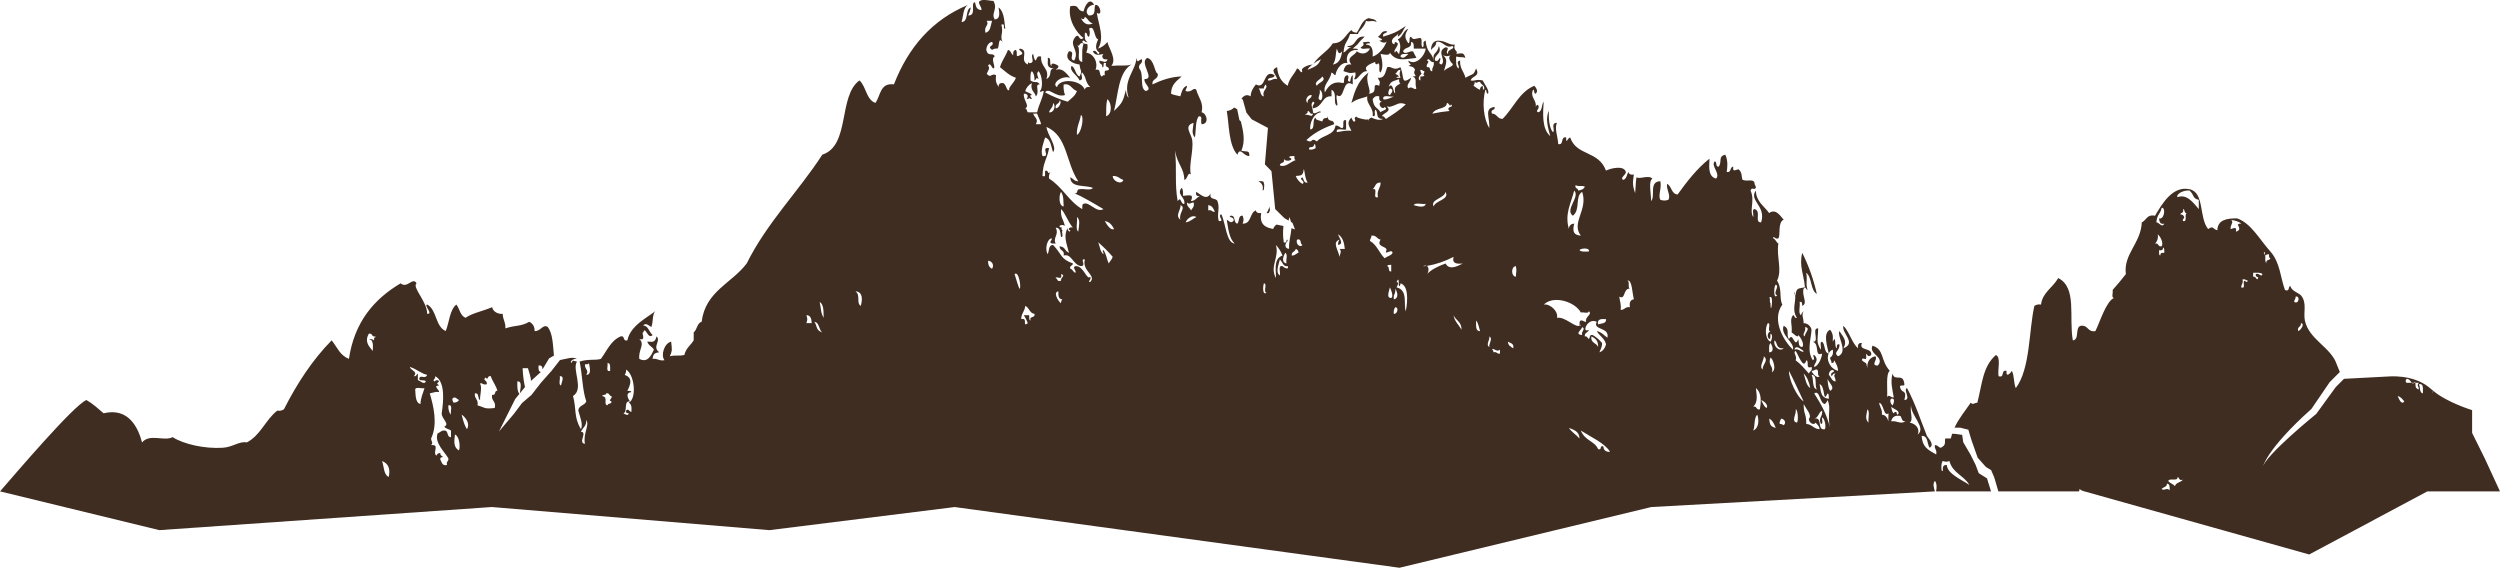 <?xml version="1.0" encoding="UTF-8"?><svg id="Ebene_1" xmlns="http://www.w3.org/2000/svg" width="1458.587" height="331.267" viewBox="0 0 1458.587 331.267"><defs><style>.cls-1{fill:#402d22;}</style></defs><path id="Pfad_402" class="cls-1" d="M723.995,70.903l-.883-.865-1.308-6.356-1.785-.942c-1.127,1.175-2.649,1.891-4.273,2.01,1.383,7.426,.93,19.817,6.191,25.531,1.639-4.9,3.468,.877,6.962,.774,.06-3.549-.98-2.311-4.642-3.1,2.466-5.787,1.047-11.539-.263-17.057m322.886,99.066c.1,.787-.025,1.807,.507,2.163-.074-.74-.244-1.467-.507-2.163M766.036,37.664c.1-.175,.233-.328,.343-.5-.235,.175-.471,.351-.694,.531,.115-.008,.241-.03,.351-.033m300.959,168.661c0-.03-.017-.073-.022-.1-.013,.025-.035,.045-.048,.073,.027,.005,.042,.025,.07,.03m82.008,76.6c-4.672-3.145-12.932-6.561-13.151-11.606-2.04-.233-2.541,1.073-2.323,3.1-1.163,2.273-1.163-5.133,0-5.416,2.384,.541,1.489,.541,3.87,0,1.644,6.867,8.529,8.494,11.6,13.927m-30.172-29.4c1.551-3.321-1.173-6.383-4.642-6.962,2.369-1.614,.023-5.657,.775-10.06-.065,6.193,9.1,13.105,3.867,17.022m-6.962-7.737c-3.443,1.93-4.519-.426-8.511,0,.6-2.241,1.912-3.762,5.416-3.1,.912,1.15,.669,3.456,3.1,3.1m-4.641-3.867c-.755-.023-.6-.947-.775-1.549-.9-.125-1.376,.171-1.549,.774-1.151-.657-1.118-2.491-1.546-3.87,1.353,1.431,5.784,2.341,3.87,4.644m-3.1-5.418c-1.1-.945-1.76-2.952-.774-3.867,2.787-.742,1.371,3.338,.774,3.867m-2.321,4.644c-.414,10.043,1.161,1.1-3.869,.774,.408-3.248-1.351-4.323-1.547-6.965,2.752,.627,2.486,8.308,5.416,6.19m-11.606,5.416c-2.649-2.185-.76-5.807-.775-7.737,1.765,1.073,.291,5.383,.775,7.737m-19.343-23.984c-2.264-.316-2.509-2.647-3.867-3.87,.053-2.083,1.769-3.717,3.1-2.321-.334,1.216-2.434,.662-1.549,3.1,.787-.5,.8-1.779,2.321-1.546-1.684,1.616,.388,2.208,0,4.642m-3.093,5.416c-1.16-1.679-1.321-4.356-1.549-6.965,.782,2.236,4.857,5.281,1.549,6.965m-1.549,1.538c1.05,.241,.642,1.937,.775,3.1-5.306-.5-4.5-5.253-5.416-8.511,3.541,1.038,1.829,11.656,4.642,5.416m-4.642-10.057c-1.208,1.654-4.168-1.454-4.642-3.1,1.386,.1,1.632-.947,3.1-.772,1.336,.469-.06,3.669,1.546,3.867m-6.19-1.546c-2.451-2.707-4.78-5.536-7.737-7.737,1.067-2.446-1.915-4.672,0-5.416,1.373,1.651,4.551,11.486,6.19,5.416,1.969,.351-.787,5.426,3.095,3.867,.664,2.468-1.218,2.393-1.548,3.87m-2.321-21.664c-2.293-1.125,1.02-3.018,0-5.416,3.832,.4-.436,3.534,0,5.416m-.772,8.511c-.782,1.712-2.664-1.907-5.416-.774,.962-3.261,3.95-.03,5.416,.774m0,29.4c-3.82-2.393-8.837-13.045-8.511-17.794,2.875,5.566,6.551,13.819,8.511,17.794m-11.606,13.927c-.661-.517-1.481-.791-2.321-.774-.328-1.617,.531-2.048,.774-3.093,1.95,.185,3.205,2.281,1.546,3.867m0-44.874c-2.478,2.178-6.19-.995-5.416-4.641,2.023,1.185,.451,4.932,5.416,4.641m-3.867-30.947c-2.227,3-1.984-5.579-.774-6.188,2.506,.842-2.083,4.995,.774,6.188m-3.1,44.874c1.3-3.606-2.536-3.782-.774-8.511,1.25,.308,3.892,7.11,.774,8.511m-1.548-11.606c.007-2.055-.291-4.416,.775-5.413,1.163,1.589,2.441,5.321-.775,5.413m.775-28.623c-.988-1.937,.393-2.424-.775-3.1,3.2-3.764,.792,12.092,.775,3.1m0,16.245c-1.445,.763-1.999,2.552-1.236,3.998,.124,.235,.279,.452,.461,.646,1.05-.241,.644-1.937,.775-3.1,1.722,.323,.606,4.105,0,4.641-3.383-1.6-3.173-8.343-1.546-10.832,2.188-.128-.644,4.769,1.546,4.641m-4.642,22.438c-2.1-1.9,.845-5.3,.775-7.737,2.977,2.619-.637,4.2-.775,7.737m-.774,17.794c1.88,.712,4.414,3.1,3.1,4.641-1.637-.945-2.173-2.987-3.1-4.641m4.642,10.832c2.12,.972,2.9,3.293,3.87,5.414-3.689-.847-3.421-2.652-3.87-5.414m15.474-5.416c1.238-.281,1.721,6.727,.775,7.737-3.78-.616-.053-5.22-.775-7.737m4.644-20.889c2.08,2.043,3.218,5.035,3.867,8.509-2.479-1.647-2.822-5.431-3.867-8.509m0,17.794c1.354,2.674,5.15,6.774,3.093,8.511-.376,2,2.736,4.386,3.87,2.321,.9,1.16,2.233,1.892,2.32,3.867-3.416-.193-4.371-2.85-7.736-3.1-.083-6.985-1.383-4.338-1.547-11.6m6.188,8.511c2.569-.529,2.431-3.759,4.642-4.644,.177,4.14-2.359,3.852-.772,7.737,1.677,.13,.351-2.744,.772-3.867,1.711,1.07,2.318,5.807,1.548,6.962-4.942,.814-.895-7.358-6.191-6.188m-1.546-25.533c3.76,.11,1.471,6.266,3.1,8.511-3.08-.789-1.676-6.062-3.1-8.511m10.832,30.947c-2.446-9.07-5.072-13.293-9.286-20.115,3.356-2.291,3.041,5.707,6.191,6.19,.706-.627,1.238-1.425,1.545-2.317,2.383,4.416-.371,9.155,1.549,16.245m-41.007-10.829c-2.381,.576-1.486-2.125-3.866-1.549,2.776-2.7,2.08-6.248,1.546-10.832,3.576,2.689,3,8.621,2.32,12.381m-3.866,12.378c1.122-2.744,.343-7.394,2.321-9.283,1.09,2.779,1.168,7.707-2.321,9.283m-69.63-76.6c-2.045,.278-2.785,1.86-2.321,4.644-2.832-.511-2.97,1.674-5.416,1.546,.457-3.293-.556-5.118-.774-7.737,3.764,2.143,2.068-4.9,6.191-4.642-1.527-.539,.191-4.318-1.549-4.641,2.87-1.04,2.865,7.433,3.87,10.829m-13.927,88.973c-2.521,.2-3.724-.92-3.87-3.1-2.5-.955-.589,2.5-3.093,1.549-1.987-4.744-7.761-4.89-10.057-10.832,6.266,4.037,13.9,7.3,17.02,12.378m-10.832-67.31c2.255,1.1,4.092,2.614,3.87,6.19-.862-2.491-4.543-2.163-3.87-6.19m9.286,.774c-1.98-1.376-3.381-3.326-6.19-3.87,1.532,2.852,4.614,4.155,5.416,7.737-.634,2.2-1.747,3.927-3.87,4.641,.6-1.719,1.627-3.015,1.548-5.413-1.52-1.853-3.353-3.425-5.416-4.644-2.08-.531-1.5,1.6-2.321,2.323-.787-.5-.8-1.779-2.32-1.549-.366-2.429,2.083-2.045,2.32-3.867-4.485,2.388-.816-7.383,4.642-4.644-2.666,4.977,7.687,2.965,6.19,9.285m-.774-10.832c.265,2.845-2.819,2.338-4.642,3.1-.709-3.288,1.855-3.306,4.642-3.1m-11.609,1.558c-1.386,.1-1.631-.945-3.093-.772-1.04,.236-.657,1.895-.774,3.05,.333-.148,.606-.405,.774-.729-.045,.471-.118,.915-.774,.772v-.043c-2.6,1.188-8.609-5.519-13.153-4.6,.958-3.739-4.11-8.438-7.736-7.737,6.025-5.747,18.46-1.456,21.663,4.644,1.359-.446,4.544,.932,4.641-.774,2.367,1.92-2.474,3.15-1.548,6.188m1.548-41c-2.055-.008-4.418,.293-5.415-.775,.185-1.118,6.366-1.8,5.415,.775m-2.32-37.909c-.536,1.526-2.065,2.063-3.87,2.321-.01-1.539-2.11-.985-1.546-3.1,2.774,1.018,2.834-.053,5.416,.774m-6.965,17.02c4.589-3.554,1.035-11.293,5.416-13.925,3.609,10.554-6.676,17.93-.772,25.531-4.509-.308-4.9-2.7-3.869-6.965-1.602-.11-2.99,1.1-3.1,2.702-.009,.132-.009,.265,0,.398-2.519-8.859,1.026-14.363,3.1-22.436,3.666,3.676-5.757,11.183-.774,14.7m5.416,69.63c-4.639-.564-.509-2.779,0-4.641,2.351,.955-.84,2.662,0,4.641m-7.737,54.157c3.053,1.075,6.068,2.185,6.191,6.19-1.925-2.2-4.544-3.709-6.191-6.19m-30.946-88.2c-2.9-.271-2.9-5.922,0-6.19,.639,3.153,.118,2.664,0,6.19m-1.546,41.776c-1.329-.995-3.043-1.6-3.095-3.867,1.448,.872,3.726,.915,3.095,3.867m-7.737,3.1c-1.865,.316-1.682-1.414-3.87-.775,.125-.9-.17-1.376-.772-1.546,1.017-1.474,2.539,1.782,4.642,0v2.321Zm-6.191-3.867c-2.288-1.356,.446-4.123,0-6.19,2.288,1.356-.446,4.123,0,6.19m-3.867-152.416c-1.02,.283-1.679,1.27-1.549,2.321-1.609-.451-2.5-1.624-3.867-2.321,.518-.661,.79-1.481,.772-2.321,1.536,1.288,.985-.07,3.095,0,.431,1.89,3,1.649,2.321,4.642-.9-.125-.652-1.409-.772-2.321m-3.87,136.942c1.356,1.481,1.639,4.033,2.32,6.188-2.88,.045-2.23-3.441-2.32-6.188m-7.737-33.27c-2.727,1.333-7.789,4.321-10.057,0-4.777,1.729-8.624,3.787-10.832,6.19,.965-1.033,1.4-3.987-.113-4.754-.731,.107-1.47,.145-2.208,.113,.686-.351,1.49-.392,2.208-.113,5.443-.932,10.703-2.721,15.586-5.3-.98,4.075,2.008,4.18,5.416,3.867m-10.832-112.183c-.235-2.083,3.226-6.5-.772-9.283,2.263,.7,2.376,.7,4.642,0-2.765,1.348,1.353,5.6,.772,4.642,1.807,1.86-4.04,2.626-4.642,4.641m.775,70.407c2.5,4.579-5.9,4.912-6.965,8.509-2.105-4.19,6.2-4.619,6.965-8.509m.775-51.839c1.113-.411,1.887,3.015,2.321,.774,2.5,2.053-3.459,.867-.775,3.87-3.381,.307-6.74,.824-10.057,1.546,2.085-3.887,8.173-2.261,8.511-6.19m-8.511-18.569c-2.035,.231-.609-3-3.1-2.318-1.007-1.922,2.271-3.213,0-3.87,1.161-2.556,1.893,1.607,3.867,.774,.622,2.682-1.15,2.972-.772,5.413m-3.869,77.369c-.476,2.772-5.206,1.286-6.963,.774,.822-1.757,4.864-.3,6.963-.774m-.772-75.049c-.125,.9-1.411,.652-2.32,.772v2.328c-2.173-.774-.08-3.579,.772-3.87-.518-.661-.791-1.481-.772-2.321,1.248-.218,1.33,.732,2.32,.772,.161,1.326-1.32,2,0,2.323m17.02,140.035c1.326,3.058,4.867,3.9,4.642,8.511-1.461-2.922-4.03-4.739-4.642-8.511m-26.305-152.416c-1.241,1.025-2.89,3.311-4.642,1.549,.085-1.977,2.592-1.536,4.642-1.549m-1.546,150.095c-1.484-3.957,1.538-12.308-5.416-13.927,.225-.476,1.925-2.977,0-3.1,2.035-3.982,.855,1.752,1.547,2.321,.582,.479,.792-1.541,.774-1.546,4.609,1.253,4.356,9.707,3.1,16.248m0-120.694c-3.892,3.7-8.338,6.356-11.606,8.511-.787-.5-.8-1.779-2.321-1.549,.511-1.852,5.892-2.815,3.1-5.413,.145-.88,.777-.431,.775,0,4.867-.762,5.671-3.446,10.057-1.549m-3.1-12.378c-1.376,1.461-4.185,1.489-3.1,5.416-.91,2.1-1.083-7.065-3.867-3.1,1.185-3.652,2.614-3.313,6.188-4.642-.065,1.1-.128,2.19,.774,2.321m0-3.1h-2.321c.02-.752,.948-.6,1.547-.774-.627-.707-1.427-1.24-2.321-1.546,1.218-.589,1.158-2.456,3.1-2.321-.694,2.266-.694,2.376,0,4.642m-6.19,6.19c2.717,.609,.9,2.7,0,3.867-1.809-.2-.446-3.4,0-3.867m2.321,4.642c-1.346,.767-5.682,2.5-6.188,1.546-.474-3.05,4.248-.91,6.188-1.546m-5.416,6.19c2.757,1.586-1.892,2.143-2.321,3.093-2.083-3.123-4.07-2.459-4.642-7.737,.932-.872,1.4-2.208,3.87-1.546-.216,1.764,.185,2.907,1.546,3.1-3.193,.586,.055,5.381,1.547,3.1m.774,84.329c-.374,1.942,3.546-1.865,3.87,.775-.754,1.576-2.3,1.579-4.644,3.1-3.133-3.058-4.521-7.857-8.508-10.057-.1-1.389,.947-1.634,.775-3.1,2.995-.419,3.185,1.972,5.413,2.321-3.145,4.9,5.24,3.514,3.1,6.962m-3.1-40.23c.015,3.366-2.391,4.313-1.546,8.509-3.689,1.11,.594-5.752-3.1-4.641,1.592-1.246,1.494-4.18,4.642-3.867m3.87,48.741c.125-.907,1.411-.654,2.321-.774v3.87c-2.135,.331-.727-2.885-2.321-3.1m1.546,12.378c.674,1.193,2.311,5.346,.775,6.19-3.288,.148-.88-4.85-.775-6.19m3.1,.774c1.293,1.717,2.286,5.669-.774,6.188-.547-2.867,1.323-3.321,.774-6.188m-.774,14.7c-.278-1.341,.001-2.737,.774-3.867,2.183-.053,1.431,3.972-.774,3.867m-28.624-37.909h-3.095c1.514,1.446,.238,2.832,0,4.641-.725-4.233-4.474-8.408,0-10.057-.643,.897-.92,2.006-.775,3.1,3.852-.539,.087-4.667,0-6.19,3.045,2.07,3.506,5.531,3.87,8.511m-17.022-58.8c-1.13,.773-2.526,1.052-3.867,.774-.138-2.652,2.611,.068,3.093-3.1,.907,.125,.654,1.411,.774,2.321m-4.641,20.117c-2.426,.361-2.181-1.947-3.1-3.1-2.6,1.248,2.434,2.449,0,3.867-1.769-1.074-3.13-2.708-3.867-4.642,2.92-.318,4.284,.168,4.642-3.867,.582-.15,.522,5.221,2.321,7.737m-1.549-39.458c.5-.787,1.779-.8,1.549-2.321,1.536,.01,.982,2.11,3.1,1.546-.657,2.762-1.907,.093-4.644,.774m3.869-11.606c.04,2.363-2.787,1.857-2.321,4.642-2.07-1.376-.005-5.1,2.321-4.642m-9.283,37.912c-3.22,1.028-5.907,4.539-9.285,3.093,.065-2,3.313-.812,2.321-3.867,1.1,2.413,6.958,.561,3.1-.774,.24-1.05,1.937-.642,3.1-.772-.068,1.1-.13,2.19,.774,2.321m0,51.836c1.02,.283,1.677,1.271,1.546,2.321-1.474,.331-1.944,1.667-3.869,1.546-.363-2.429,2.082-2.043,2.323-3.867m.772-5.416c2.877-.814,1.518,2.609,3.095,3.1-.924,1.857-4.2-.373-3.095-3.1m14.7-95.164c2.8,2.6-2.584,3.564-3.1,5.416-2.331-2.13,2.366-3.777,3.1-5.416m-1.549,7.737c1.772,.647,2.118,4.754,.775,6.19-3.108-.815,.1-3.143-.775-6.19m7.737-14.7c2.1-3.218,1.4-6.2,2.321-9.283,.732,1.96,1.085,3.965,3.1,1.546-.577,3.809-1.664,7.1-5.416,7.737m-40.229,18.569c-2.281-.3-1.775-3.383-3.1-4.642h3.1c-.219-1.251,.729-1.333,.772-2.321,2.466,2.017-2.271,3.351-.772,6.962m10.829,99.031c-2.94-.622-.983,3.659-1.546,5.416-2.749-1.592-.616-6.541,0-9.286,1.95,2.015,1.9,4.306,4.641,3.87,.815,2.714-2.609,.642-3.095,0m2.323-1.549c-3.271-.727-1.774-4.178-.775-6.188,1.744,.576,.3,4.338,.775,6.188m-2.323-4.642c-5.637,1.977-3.536,9.393-3.867,13.152-3.759-7.02,2.163-12.012,0-19.34,1.688,1.785,3.003,3.889,3.867,6.188m-9.283,21.664c-2.278,1.865-2.338-3.311-1.546-5.416,2.215,.105-.669,5.311,1.546,5.416m-30.172-47.195c-1.865,.316-1.682-1.413-3.87-.774v-3.093c2.313,.266,3.08,2.075,3.87,3.867m-10.832,3.1c-2.1,1-3.5,2.687-6.188,3.1,.709-2.276,4.058-4.661,6.188-3.1m-3.1-3.87c-.6-1.719-2.566-2.073-2.321-4.641,1.474,1.451,1.945,.085,3.87,0,.611,2.677-.86,3.266-1.549,4.641m-6.188,5.416c-3.428-2.489,.682-6.2,0-8.509,3.581,1.5-1.2,4.621,0,8.509m-33.267-23.21c-1.14,3.218-6.353,.534-6.191-2.321,3.015-.178,4.01,1.662,6.191,2.321m-5.416,28.626c-1.9,1.14-4.3-2.564-5.416-4.641,2.915,.436,4.218,2.486,5.416,4.641m-4.644-65.763c.248-4.4-.346-5.872,.775-10.057,2.416,2.346,3.055,8.649-.775,10.057m1.549-27.077c-1.667,1-2.737-.832-2.32,3.1-.9-.128-1.378,.17-1.549,.772-2.186-.391-.218-4.937-3.867-3.867,1.679-4.378-.992-9.386-5.416-10.057,1.2-3.15,.616-3.053,.775-4.644-.7-.87-1.732,.05-3.1-1.546,.509-2.318,1.654,.739,3.1,0-1.667-.657-1.794-2.847-1.549-5.416,1.784-.236,.86,2.236,2.321,2.321,.712-.842,.712-3.8,0-4.642,3.564-2.754,2.784,5.441,5.416,6.19-1.369,2.96-2.185,5.892,.775,7.737-1.333,2.729-1.266-2.233-3.87-.774,1.216,2.639,3.293,2.113,6.19,1.546-1.519,1.449-.446,3.729,2.321,3.1-.446,2.551-2.923,1.11-4.642,.774-.577,2.381,2.123,1.486,1.547,3.87,1.855,.306-.429-3.526,2.32-2.323-1.118,2.927,2.128,1.486,1.549,3.87m-9.285-27.08c-3.509,1.486-5.586-.328-6.962-3.1,1.115,.867,1.89,.835,2.321-.772,1.815,1.023,2.338,3.333,4.641,3.867m-5.416,11.606c-.992,3.684-.794,3.885-.772,10.832-4.148-.589-.188-7.048-3.1-10.06,2,2.065,.815-1.779,3.867-.772m5.416,84.329c-1.073,1.764-5.383,.288-7.737,.774-2.032-.228-.607,3-3.093,2.321,4.754,1.987,11.378,5.927,17.02,9.285-4.143,2.414-8.24-4.569-11.607-3.1-1.05,.238-.641,1.937-.772,3.1-7.874-4.506-11.676-13.085-19.343-17.794-.278-1.342,.002-2.739,.775-3.87-1.785,1.536-.86-.2-2.321-.774-2.052-.246,.722,4.336-2.321,3.1,.278-8.068,2.567-9.338,3.867-16.248-5.3-.87,1.22,5.3-3.867,4.644-1.313-3.206,.762-8.253,1.547-10.832,3.428,.955,3.411,5.356,4.641,8.511,2.637-3.063-3.283-9.819-3.867-14.7,12.406,5.381,11.175,20.641,18.569,31.721-2.356,.035-3.01-1.634-4.644-2.321,.053,6.4,8.624,4.271,13.153,6.188m-9.297-30.955c-.27-4.912,1.747-7.536,2.321-11.6,2.1,.82,.356,10.476-2.321,11.6m-10.057-20.114c1.456,.767-.383,4.714-2.321,4.641-.627-2.947,2.269-2.373,2.321-4.641m-3.869,1.546c2.008,1.561,.341,5.962-2.32,5.416,.444-2.135,2.444-2.714,2.32-5.416m13.927-6.962c-1.02,2.85-3.378,4.358-5.415,6.19-4.566-1.329-8.975-3.145-13.153-5.416,2.24-3.331,6.067,3.223,11.606,1.546-.705-1.982-.969-4.094-.774-6.188,4.05-.779,4.208,2.433,7.736,3.867m-21.663,0c.339,1.148,.99-.306,2.324,0-.767,4.649-2.94,7.895-3.87,12.378h-5.416c-.666-.624-.461-2.118-1.546-2.321,2.968-1.421-1.333-4.8-.774-8.509,2.408-.363,2.764,1.945,1.546,3.093,1.323,.163,2.005-1.318,2.321,0,2.418,.238-1.965-2.233,.775-2.321-.7-1.358-2.71-1.414-3.867-2.321,.62-2,2.012-3.671,3.867-4.642-1.073,4.423,1.774,4.93,2.32,7.737,2.644-2.614-1.055-7.331,2.321-6.962-1.484-2.486-2.965-.481-5.416-2.321,.01-2.058-.291-4.421,.775-5.418,1.2,1.125,1.624,3.02,1.546,5.418,1.464-.581,.539-2.311,2.323-.774-.241-1.809-1.516-3.2,0-4.644,2.188,2.04,2.9,9.907,.772,11.606m-8.509,125.336c2.429,.922,2.436,4.268,5.413,4.641,.582,2.644-3.143,.982-2.32,3.87-1.048-.241-.642-1.937-.772-3.1h-3.095c.898,1.482,1.673,3.034,2.32,4.641-3.526,2.777,.3-3.5-3.867-2.321-.028-3.378,2.135-4.569,2.321-7.737m-3.1-10.058c-.509,.667-2.015-5.328-3.1-8.511,2.456-1.935,3.8,7.2,3.1,8.511m9.283-95.935c1.82-3.063-.759-3.729-1.546-6.19h2.32c.677,2.158,1.852,3.822,2.321,6.19h-3.095Zm14.7,39.458c1.807,2.323,1.343,6.7,1.549,8.509-2.95-.246-2.825-6.476-1.549-8.509m9.285,14.7c2.236,1.484,1.12,5.516,.775,8.511-1.772-1.326-.283-5.907-.775-8.511m-14.7,12.378c.218,1.251-.732,1.333-.774,2.321,.238,1.05,1.937,.642,3.095,.774-1.837-3.694,2.171-4.962,0-9.283,2.9-.06,2.639,3.033,3.093,5.413,2.155,.348-.607-4.216,1.549-3.867-2.018,.634-.66-2.955-1.549-1.546-2.717-1.306,1.8-2.281,2.323-.775-1.077-4.772-2.556-4.616-2.323-10.057,2.15,1.606,4.12,7.611,6.965,10.832-1.589-.887-3.689,1.213-1.549,1.546-.01,1.817-2.11-.283-1.546-1.546-2.522,5.082-.674,8.789,.774,14.7-3.15-1.642-1.6-3.168-5.416-3.87-.3,2.875,3.136,2.023,2.321,5.416,4.674-1.3,5.308,5.3,10.057,6.19,3.576-.068-.937-4.614,2.321-3.87-1.857,6.749,7.015,9.308,3.1,13.153-2-.185,1.063-1.331,0-3.093-1.935,2.408-3.772-6.476-8.511-6.19-2.268,.654,.464,2.491,0,3.867-1.576-.228-1.516-2.093-3.1-2.321-.562-2.11,1.539-1.556,1.549-3.1-7.431-2.644-6.336-5.331-11.607-10.829-2.727,.108-2.2,3.469-3.093,5.413-1.739-2.544-.591-8.814,2.321-9.283m2.32,23.21c-.117-1.5,4.314,1.9,3.093-2.321,3.1,1-.211,1.6,0,3.87-2.431,.885-1.877-1.216-3.093-1.549m1.547,7.737c.015,2.306-.073,4.714,2.321,4.641-.517,.662-.791,1.483-.774,2.323-1.359-.84-4.935-6.383-1.547-6.965m23.21-28.626c3.056,2.609,5.902,5.455,8.511,8.511-.453,1.609-1.626,2.5-2.321,3.867-1.178-2.431-1.466-5.754-3.095-7.737-1.148,.339,.306,.993,0,2.321-1.98-1.373-2.032-4.671-3.1-6.962m-61.893,15.473c-1.619-.7-2.359-2.283-2.321-4.642,1.609,.013,2.902,1.327,2.89,2.936-.005,.614-.204,1.211-.569,1.706m-3.867-137.714c-.932-4.178,2.393-4.1,.772-6.962h3.1c-.875,2.737-.775,6.446-3.867,6.962m-72.725,159.39c-2.824-1.82,.09-6.158-3.093-8.511,4.762,.326,3.922,5.571,3.093,8.511m-21.661,6.962c-1.827-3.308-1.326-4.689-2.321-9.283,2.437,1.431,2.268,5.466,2.321,9.283m-.774,8.511c-3.93-1.223-2.927-3.922-4.642-6.19,3.168,.444,2.481,4.739,4.642,6.19m-6.19-5.416h-3.093c.694-2.266,.694-2.376,0-4.641,2.549,.028,2.957,2.2,3.093,4.641m-106.765,46.424c1.664,.657,1.795,2.85,1.549,5.416-1.579-.431-1.517-2.328-3.1-.774-.283,1.318,.6,1.461,1.546,1.549-.115,1.925-2.619,.226-3.093,0,2.747-.865-.163-7.383,3.867-6.965-1.464-1.9-2.694-5.062,.775-5.416-.126-.9-1.411-.652-2.321-.772,2.188-4.3,2.97-7.6-1.549-9.285,.641-.895,.919-2.001,.775-3.093,5.048,2.927,6.361,17.05,1.546,19.341m-10.057-.775c.238,1.784-2.236,.86-2.321,2.321-2.707-.529,.77-4.885-3.1-5.413,.176-1.115,2.311-.271,2.321-1.549,2.113-.564,1.559,1.539,3.1,1.549,.742,1.441-2.316,2.584,0,3.093m-.772-17.794c-2.8,.734-1.08-3.048-1.549-4.642,1.978,.088,1.537,2.591,1.549,4.642m-13.927,2.321c1.8-3.035-.947-2.875-.775-6.188,1.1,.065,2.193,.128,2.321-.775,.185,1.7,2,6.942-1.546,6.962m0,26.305c2.143,3.035-1.982,7.724-.775,13.927-4.3-.494,1.7-7.012-2.321-6.962,.88-2.474,3.371-3.336,3.1-6.965m-14.7-20.115c-1.732-.333-.313-3.814-.774-5.416,3.291-.233,.787,4.125,.774,5.416m-37.143,3.091c-2.035-.231-.609,3-3.1,2.321-.694,3.789,2.554,3.634,1.546,7.737-6.489,.737-5.551-.3-10.057-1.549,.714-3.549-1.935-3.737-1.546-6.962,2.865-.544,1.333,3.308,3.1,3.87-.484-1.1,1.343-7.649,0-9.286,.113-1.727,1.95,1.005,3.867,0,.383-2.429-2.667-2.043-.772-3.867,2.033,2.01,.609-1.251,3.093-.774,1.025,3.1,2.965,5.288,3.87,8.511m-17.791,22.435c-1.521-2.486-1.985-4.3-3.095-8.509,2.2,1.434,5.205,5.228,3.095,8.509m-4.641,12.378c-3.271-1.692-2.845-5.486-2.323-9.283,2.624,1.018,3.17,7.266,2.323,9.283m0-29.4c-.511,1.038-1.654,1.441-3.1,1.546-.518-.661-.792-1.481-.774-2.321,1.609-1.679,2.5,.1,3.87,.774m-4.644,8.511c-1.2-1.125-1.624-3.02-1.546-5.418,2.94-.619,.982,3.659,1.546,5.418m-3.867,6.962c.7,1.358,2.709,1.413,3.867,2.321v3.867c-2.684,.105-1.238-3.917-3.867-3.867-1.925-.12-2.4,1.215-3.87,1.546-2.308,5.469,4.446,11.328,6.19,14.7,.316,1.862-1.414,1.679-.775,3.867-2.952,.634-2.995-1.647-3.867-3.1-.286-1.316,.6-1.458,1.546-1.546-.5-.787-1.779-.8-1.546-2.321-1.052-.142-2.047,.52-2.321,1.546-2.494-2.02,2.228-6.724-3.1-6.188,1.448-1.474,.085-1.945,0-3.87,4.012-8.338,1.4-19.02-.774-26.305,2.8-.667,3.694-1.073,5.416-.774,.266-1.459-3.875-3.554,0-3.867-1.534-1.591-1.534-.729,0-2.321-.176-.985-2.308-1.015-2.321,0-2.318-.509,.739-1.654,0-3.1,6.027,2.982,4.947,14.719,3.867,21.664-.235,3.1,4.983,6.251,1.549,7.737m-10.048-30.16c-1.128,2.92-4.143-.529-4.644,2.321,.2,1.609,3.4,.213,3.87,1.549-1.033,2.2-3.441-.6-4.642-.774v-3.867c-.787,.5-.8,1.777-2.321,1.546,2.556-2.784-1.935-3.213-2.321-5.416,4.431,1.541,6.521,3.91,10.058,4.641m-6.965,8.511c.333-1.729,3.814-.313,5.416-.774-.8,3.065-2.258,5.479-2.321,9.286-3.448-.6-2.769-7.065-3.095-8.511m-15.474,51.064c-3.005-1.378-2.676-6.093-3.867-9.286,3.8,1.476,4.977,4.749,3.867,9.286m-7.737-82.011c.143,.659-.3,.729-.772,.774v1.547c-.897-.643-2.006-.919-3.1-.772,2.739,.353,2.526,3.662,2.321,6.962-2.494-3.023-4.842-5.576-2.321-10.057,2.381-.577,1.486,2.123,3.867,1.546m921.488,56.849h-1.594c-.283,.88-.554,1.774-.767,2.724h-3.1c-.732,.546,.5,3.631-1.549,4.641-2.009,2.083-2.33-.945-4.641-.772-.378,2.441,1.394,2.732,.774,5.416-5.19-2.827-8.015-4.424-8.511-10.832,3.942-.073,3.1,4.631,4.641,6.962,3.366-1.774-1.118-5.907-1.546-6.962-3.316-8.18-6.864-19.165-11.606-27.854-2.5,.742,2.727,6.842-1.546,6.965,1.707-6.253-1.491-3.824-2.321-6.965-1.2-2.749,2.627-.466,2.321-2.321-.682-7-5.772-1.14-6.963-6.188-1.246,5.546,.007,9.185,.772,13.924-1.376,.464-3.213-2.266-3.867,0,.344-4.727-.883-13.7,1.546-15.473-5.654-6.441-3.015-12.386-10.057-14.7-2.544,4.972,7.538,6.534,3.1,11.6-4.687,.1,.491-3.937-1.547-5.414-3.108,.759-4.745,2.992-4.645,6.962-.711-4.438-.491-2.093-3.094-4.642,.233-2.972,3.406,2.263,2.323-3.869,1.033,.975,1.519,2.326,3.1,.774,.611-4.591-7.542-2.058-5.418-6.962-2.038-.236-2.539,1.07-2.321,3.093-3.734-3.486-4.922-9.519-8.509-13.153-1.18,4.444,7.945,10.032,0,13.153,2.531-4.471-.183-6.6-2.321-10.057-1.516,3.155,5.446,12.188-.774,14.7-3.183-2.446,1.241-3.04,.774-6.965-1.651-.361-1.476,1.105-1.549,2.321-1.641-.627-.018-8.471-2.321-3.867-.1-1.589,.724-4.21-1.547-6.962-4.428,1.955-1.529,10.042-.8,13.822,.456-1.021,1.299-1.819,2.343-2.218,.441,2.5-.236,3.892-1.547,4.642-.1,1.388,.945,1.632,.772,3.1,1.316,.286,1.461-.6,1.549-1.546,1.049,1.784,2.223,3.449,2.32,6.188-5.042-1.409-6.992-6.8-5.486-10.087-2.87-.707-1.875-5.281-3.8-6.932-1.707,.1-.329,3.281-.772,4.642-2.922-4.729-1.639-5.649-1.549-12.378-4.113-.5,1.018,8.238-3.095,7.737,4.216,1.652,.609,8.84,5.416,6.962-.466,3.779-2.85,7.594-4.642,7.737-.544-1.677,3.442-3.624,0-6.962-1.624,.216,1.123,2.065-.774,3.1-3.712-5.343-.98-12.752-.772-17.794-.45-2.218-2.379-3.826-4.641-3.87,.1-3.246-1.408-4.321,0-6.962-.709,.626-1.242,1.426-1.549,2.321-1.764-1.073-.288-5.386-.772-7.737,1.649-.363,1.471,1.105,1.547,2.321,3.5-1.551-.444-5.98,.774-10.058,1.782-1.536,.857,.193,2.321,.772-1.2-3.85,.012-5.549-.774-10.057,3.481,2.707,2.3,10.08,6.19,12.381-1.846-8.312-4.704-16.367-8.511-23.984-2,7.631,1.025,12.819,1.546,20.115-3.2,.772-5.168-.09-5.416,4.642-.123-.018-.18-.1-.265-.158,.489,4.388-2.118,8.589,1.04,13.31-1.715,.426-1.1-1.476-2.321-1.546-2.118,2.932-.349,5.19-.775,10.057,1.078,.6,3.78,3.762,3.87,1.546,1.346,1.271,3.812,5.421,2.321,6.965-2.346,.025-1.928-2.717-2.321-4.642-2.155,6.042-3.087-4.634-5.416,0-1.975-2.524,.963-5.739-3.1-7.739-2.24,5.368,6.471,9.639,5.416,13.927-4.634-4.19-12.989-16.929-6.19-26.305-1.947-3.441,.015-9.323-3.093-13.925,3.165-6.338-.506-14.165,.772-21.664-1.323-.739-1.559-2.569-3.095-3.1,.185-1.995,1.333,1.063,3.095,0,1.346-1.539-.509-9.391,3.1-10.832-1.776-1.855-4.5-6.817-8.511-3.867-2.835-4.128-7.5-6.423-7.737-13.152-4.313,5.952,6.165,8.874,3.095,18.568-4.238,.231,.371-6.659-3.867-7.737-1.709,.1-.331,3.281-.774,4.642-2.439-4.013,1.2-9.466-1.547-15.473,.91-2.394,1.94,.12,3.093-1.549,.1-1.386-.947-1.632-.772-3.093-1.013-2.228-3.629-.491-6.965-1.549-.865-2.371-.046-4.07-2.321-6.188-1.8,.226-3.626,1.942-3.095-1.549-2.181,.14-.965,3.677-3.867,3.1,.452-2.446,.87-6.531-.775-10.058-4.393,.9-1.749,4.03-3.866,6.962-2.138,.331-.727-2.885-2.321-3.1-2.534,2.586,3.584,7.193,.772,10.06-5.451-1.288-3.667-9.14-3.867-11.606-7.323,5.829-13.073,13.233-18.569,20.889-3.832-.293-3.318-4.937-6.19-6.19-.408,3.606,2.4,6.9,.775,9.285-1.494,.571-3.147,.571-4.641,0-1.514-2.471,.867-6.549,0-10.832-6.907,.158-2.7,8.644-5.416,11.6,.087-4.451-1.765-11.468,.774-13.15-2.4-2.276-7.436,.584-9.286-.775-.416,1.93-.449,5.391-.775,9.283-1.692-4.722-1.4-6.519-.772-10.832-1.764,.218-2.91-.185-3.1-1.546-1.068,1.511-1.083,4.075-3.1,4.642-2.173-1.238,1.677-2.892,1.549-4.642-1.2-4.11-8.98-2.078-11.606-.774-4.456-11.912-17.148-8.383-20.889-19.34-1.619,.253-2.359,4.459-2.321,0-3.591-.757-1.05,4.624-4.641,3.867-.411-5.323-2.256-8.947-.775-12.378-3.977-.123-.762,4.644-2.321,5.416-2.01-1.962-2.692-8.037-2.321-12.378-2.408,4.165-.363,10.616,.772,14.7-5.158-4.351-4.218-13.877-3.867-20.115-1.348,1.747-.682,5.506-3.1,6.188-2.271-.657,1.007-1.947,0-3.867-.273-1.085-1.361-.068-1.546,.774,.734-4.13-3.531-5.579-1.549-10.06,1.116,.175,.271,2.311,1.549,2.323,1.7-1.629,.16-3.441-.775-4.644-8.939,3.7-12.182,13.092-18.568,19.343-3.155,.06-3.14-3.048-6.188-3.1-1.123-2.925,2.126-1.484,1.546-3.867-6.3,.759-2.742,5.97-3.095,12.378-3.3-5.429-4.271-14.691-2.321-22.438,1.113,.175,.271,2.311,1.547,2.323,1.12-1.674-2.085-5.621-3.093-7.737-4.293-.887-4.7,.662-6.965,0,.519-2.747,5.815-2.14,3.1-6.965-1.551,4.256-1.77,2.85-6.191,5.416-.792-3.591-3.4-5.363-3.093-10.058-2.81,.7-.471,2.283-.775,4.641-1.982-.855-1.519-4.153-1.546-6.962,2.92,.722,3.631,.043,5.413,.774-1.023-3.213-1.659-2.789-5.413-2.323,1.674-1.664-2.072-1.855-.774-5.416-3.667,.328-4.978-2.286-10.058-2.321-2.772,.326-3.724,2.469-3.87,5.416,1.135-1.444,3.106-2.053,3.1-4.642,3.489-1.075,5.692,4.223,9.283,2.321,2.562,1.87-3.323,1.772-2.32,4.642-2.424-.99,1.687-3.682-1.546-3.867-5.674,2.6,.649,7.22-2.321,10.057-2.6-.707-.384-1.439-.775-3.867-1.216,.331-.662,2.434-3.1,1.546-.469-3.852,4.333-3.413,2.321-8.511-1.226,5.4-3.707,3.1-3.1,8.511-.675-4.667-4.073-4.281-4.641-11.606-2.421,1-.4,1.6-1.547,3.87-1.837-.484,.12-4.762-1.546-5.416-2.63,.113-4.251,1.7-5.416-.774-1.609,.2-.213,3.4-1.549,3.87-2.569-3.371-2.14-5.348,0-8.511-3.12,1.005-3.231,5.022-6.191,6.19,2.236,2.827,1.326,5.86,.775,8.509-.792,.093-1.564-3.336-2.321-.772-1.594-.9,1.725-3.376,1.547-5.416-3.286-2.4-.564,2.027-3.093,0-1.516-3.005,2.514-3.855,3.867-6.19-.518,.661-.791,1.481-.775,2.321,2.384-1.228,3.153-4.07,4.644-6.188-6.213,4.128-7.138,4.2-13.153,6.188-.679-2.484,2-1.6,2.32-3.1-3.609-.77-3.413,2.263-5.416,3.1,.466,.662,4.631,1.992,.775,2.321,1.468,1.138,3.671,1.8,4.393,.278-.943,3.02-4.343,7.875-8.263,9.007,.341-3.952-.306-6.917-3.867-6.965,.123-.9,1.411-.652,2.321-.772,.13-1.679-2.744-.351-3.87-.774-.384,.827,1.238,1.757-1.546,3.1,.333,1.729,3.812,.313,5.416,.775-1.471,3.083-4.832,3.729-7.737,1.546-.767,2.546-6.624,3.256-3.1,7.737-3.4-.561-4.01,1.662-4.641,3.867,2.91,.777,2.995,1.509,6.962,.774,.279,1.342-0,2.739-.774,3.87,2.2,1.138,3.819-4.927,7.736-4.644-2.621-2.509,1.627-4.246,4.644-5.413-.426,1.586,1.476,1.845,1.546,.772,1.837,.484-.12,4.764,1.546,5.416,1.732-2.82,1.055-6.839,0-10.832,3.105,.634,5.484,.95,5.416-.772,3.647,5.6,9.047,3.772,15.474,3.1-.4-1.145-1.143-1.952-1.546-3.1-.845-2.506-5,2.08-6.191-.774,1.3-3,5.123-1.178,4.645-5.416,1.689,.115,1.659,1.95,1.546,3.87h6.963c-.108,3.7-5.672,10.376-10.057,6.962-.143,2.183,3.045,1.94,0,3.1,.862,.416,3.062,.07,3.87,2.321-1.91,3.223,2.732,3.714-1.549,3.867,3.2,1.06,1.108,3.506,2.321,6.965-1.017,1.471-2.539-1.784-4.641,0-1.7-1.93,1.348-3.8,1.549-6.19-6.148,4.341-3.757-.338-6.191-6.188-4.256,2.429-5.035-.877-7.737,0-1.135,2.732-1.145,6.591-5.416,6.188,.892,2.619,1.537,1.218,.775,4.641-5.476-2.12,.383,4.276-6.191,4.644,2.193-1.228-2.614-7.526,0-12.381-7.135,5.388-8.639,13.163-10.057,17.794,3.133-2.549,7.331-2.94,9.283-3.867-.8,4.574,3.938,6.569,3.1,11.6,2.516-.143,.559-1.346,1.549-3.867,2.1,1.11-.363,5.744,4.642,5.416-2.053,1.1-4.338,.4-6.962-.774-1.159,.594-1.512,1.068-1.587,1.4,.654,.7-.133,.586,0,0-.226-.231-.473-.441-.737-.627,1.907,1.4-8.739-1.018-5.754-1.471-1.03,.15-2.2,.632-1.208,2.246-.772,2.383-2.09-.862-2.321-1.549-2.792,2.93-1.682,4.408,0,7.737-3.476-.378-5.8,.393-8.511,.774-.619-2.942,3.659-.985,5.416-1.546v-5.416c-3.033-.714-.561,4.08-2.32,4.642-1.474-.333-1.944-1.667-3.867-1.549-.734,5.975-7.887,5.524-10.831,9.286-3.988-2.865-1.837,1.724-6.191-.774,5.629-5.308,12.195-7.829,16.248-9.283-.434-3.544-3.476-.469-3.87-4.644,.168,2.286-2.2-.451-3.092,3.1-2.138-.92-4.078-.835-3.87-2.321-2.243,1.11,.05,6.754-3.1,6.965-.551-3.1,1.682-9.5,6.19-10.06-.546-1.794-3.631,1.982-4.641,0,.125-2.388-1.83-4.373,0-6.188,2.268,.657-1.008,1.947,0,3.867,6.115-.875,5.078-7.443,10.832-6.962v-3.87c3.641,1.837,.649,7.682,3.093,9.286,1.105-.173-.717-3.852,0-6.19,4.737,3.739,3.045-10.273,9.286-6.188v-5.422c-1.15,.654-1.12,2.491-1.549,3.867-2.853-.564,.33-2.328-1.547-3.867-2.662,.479-1.566,4.16-2.321,4.641-6.1-1.391-8.7,1.426-10.832,5.416-1.155-4.727,2.86-6.306,3.87-11.606,1.015,.273,1.215,1.363,2.32,1.549,.457-3.885,4.088-8,6.963-6.965-1.239-4.12,.785-8.1,6.19-7.737-.24-1.05-1.937-.642-3.095-.772,5.368-4.484,1.519-1.952,6.962-6.965-5.922-.764-4.519,5.8-10.057,5.416,.125,.907,1.411,.654,2.321,.774-2.2,.376-2.812,2.346-4.641,3.1,.764-6.9,1.988-5.047,3.867-10.832h4.643c.141-1.794,4-4.135,4.642-7.737,1.4,1,3.907-.694,6.188,.774-.446-1.875-2.92-1.722-4.642-2.323-3.985,1.173-4.742,5.574-6.962,8.511-1.441-.105-2.586-.509-3.1-1.546-3.538,2.652-4.649,7.729-10.832,7.737-2.99,4.722-8.228,7.2-11.26,11.879,1.325-1.035,2.768-1.907,4.3-2.6-1.594,3.749-3.336,4.3-7.737,6.19,.108-.659,1.258-1.862,2.744-3.063-2.854,.188-7.173,2.213-5.839,3.835-.7,2.1-1.732-1.767-3.095-1.546-1.639,3.519-4.589,5.727-5.416,10.057-3.586-2.085-5.817-5.529-6.188-10.829-4.486,1.747-.559,4.022,0,6.962-2.684-.622-2.975,1.153-5.416,.774-.025-2.346,3.892-.752,3.867-3.1-6.812-3.947-4.684,8.917-10.832,5.416-1.456,1.895-2.92,3.784-3.093,6.962-2.258-1.411-3.844-.444-5.348,1.261l.789,.679,2.1,7.541,3.073,3.912,9.5,5.027-1.782,21.265,3.844,3.96,2.163,22.13,5.394,5.293,2.446,1.424c.168-.683,.254-1.384,.258-2.088,.542,.895,.927,1.875,1.138,2.9l.867,.506,1.429,3.842-2.023-.739c-.261,3.687-1.639,7.641-1.411,12.057-3.128-.205-2.273-3.486-.775-4.641-.824-2.634-.241,2.153-2.321,.772-.491-3.131-.551-6.314-.178-9.461l-4.068-.835c-.886,.642-1.562,1.532-1.942,2.559-4.612-.8-8.105-2.727-6.965-9.283-1.762,.215-2.907-.188-3.095-1.549-3.83,1.328-2.426,7.89-7.735,7.737,.694-2.263,.694-2.376,0-4.641-2.8-.215-1.772,3.388-3.095,4.641-2.444-.393-.755-4.92-3.87-4.641-2.311,.915,2.829,.669,1.549,3.1-1.612,1.679-2.5-.1-3.87-.774,.885,5.306,1.419,10.96,4.642,13.927-4.867-.3-5.261-11.752-7.737-17.022-2.854,.561,2.414,4.413-1.546,3.87-1.276-3.932,.822-7.353-.775-11.606-.769-2.065-5.213-.459-3.867-4.641-2.368,4.511-5.584,.987-8.511-.772-.467,2.01,.307,2.784,2.321,2.321-2.022,.812-2.717,2.955-5.416,3.093,1.737-4.291-.454-3.393-4.641-3.093,.1-1.907,.118-3.729-.772-4.644-3.313,3.87,2.3,5.406,1.546,9.286-2.1,.722-1.81-4.774-3.869-1.549-1.872-10.408-.371-18.443-1.547-29.4,1.582,8.494,5.293,9.932,5.416,17.02,2.058-.358,1.88-4.99,3.867-3.1-1.454-4.947,1.567-13.8,.774-20.115-.448-3.586-5.308-8.351,.775-10.057-.348,3.561-1.413,6.16,.775,8.511,.7-3.93,.193-10.168,2.321-12.381,2.411,.1,.792,1.754,1.546,4.644,4.654,.007,3.138-6.4,0-6.965,1.461-5.378-1.8-8.461-3.095-13.153-1.787-1.7-2.561,1.985-6.188,.774-.1-1.388,.945-1.632,.772-3.1-2.5,.85-3.11,3.594-3.867,6.19-1.762-.561-3.952-.689-5.416-1.546,.038-5.381,3.364-7.469,6.191-10.06-6,.165-11.581,2.025-17.023,4.644-.461-3.556,3.484-2.707,3.1-6.19-2.158-1.048-1.834-8.2-6.19-9.283-4.925,2.85,5.09,12.453-1.547,12.378-.734,2.724,5.075,5.657,.775,6.962-3.9-1.591-.872-9.927-3.87-13.153-.765-3.085,2.313-2.328,1.549-5.416-2.055,.331-2.611,2.932-3.1-.772-.667,7.832-8.08,12.995-4.641,23.21-1.111-.955-1.466-2.662-1.549-4.644-1.746,6.847-2.043,7.664-6.962,12.381,2.5-9.739,2.384-22.125,10.057-27.08-3.692,1.135-5.178,.228-11.606,.774,3.328-3.982-1.554-10.228-2.321-13.927-1.406,1.773-3.283,3.114-5.416,3.87,3.832-6.484,.331-13.606-.775-20.889,3.429,2.423,2.238-4.829-.772-4.644-1.286,1.925,.972,6.358-3.869,6.19-3.09-2.338,.266-6.461,3.1-6.19-2.577-4.837-5.424,.456-6.191,3.87-4.651-.642-1.646-4.133-7.737-3.1-1.6,7.94,3.747,15.717,7.737,18.569-3.08,2.268-2.093-2.925-4.641-.774-4.529,5.271,2.667,7.566-.772,13.927-3.764-.667,1.261-5.341-3.1-5.416-3.283,4.857,2.484,7.3,6.188,7.737,.366,4.228,1.847,3.2,0,6.962-2.607-1-2.258-4.96-4.641-6.188-1.7,3.022,3.619,5.644,4.641,8.511,3.1-.549,.045-3.631,1.549-4.644,2.534,2.742,1.556,5.519,4.642,8.511-1.764-.216-2.907,.185-3.1,1.546-2.321-5.887-14.7-6.865-16.248-1.546-3.431-1.917,2.587-7,7.737-5.416-2.839-3.253-4.794-5.867-8.509-4.642,.5-.787,1.777-.8,1.547-2.321-.607-.587-4.79-2.642-3.867,0-1.88-.444,.363-5-2.321-4.642,.556,2.336-1.717,5.877,3.867,6.188-4.043,.241-.594,3.965-4.642,6.19,2.123-6.356-3.468-6.631-3.095-13.153-2.481-.674-2.419,1.19-3.1,2.321-1.151-.657-1.12-2.491-1.546-3.87-2.038,1.251,1.847,5.348-2.321,5.416-.411-1.19-.807-.048-.775,.774-5.225-2.426,1.053-8.341-4.641-9.283-1.82,1.012,3.957,2.391,0,3.867-3.125,1.822-.965-1.521-2.321-3.1-1.361,.188-1.764,1.331-1.549,3.1-1.364-.7-1.278-2.847-3.1-3.1-1.283,3.616-3.529,6.271-4.642,10.06,2.887,2.271,5.376,4.937,9.286,6.188-.664,2.461-4.539,5.739-3.869,6.962-1.419,1.865-1.734-3.887-3.867-3.867-1.689-.14-2.463,.634-2.321,2.321-1.609-2.712-1.83-3.223-1.549-6.962-2.829-1.331-2.89,2.133-5.416-.774,.988-2.09,2.09-3.506,.774-4.641,1.153-2.549,2.183,1.316,3.1,1.546,1.877-.454-1.867-5.749,.772-6.962-.679-2.609-3.649,.148-4.641-3.1-.794-1.183,.509-5.22,3.1-5.416,1.957,2.441-3.481,2.2,0,4.642,.898-.642,2.006-.918,3.1-.772,1.364-.5,.218-7.436,3.1-3.87-1.922-3.5,.692-5.153-.774-10.057,2.749-1.2,.466,2.626,2.321,2.321-.642-3.08-.236-9.406-3.867-12.378-.361,.363,2.035,6.764-2.323,6.962-2.328-3.732,2.057-5.849-.772-10.832-.992,.241-6.007-1.248-7.737,0-1.962,1.03,1.135,3.434,.775,5.416-3.667-.3-3.065-3.145-3.869-4.642-2.77,.5,1.3,7.94-3.87,7.737,.732-1.467,1.253-3.03,1.549-4.642-3.5,1.138-1.025,8.258-5.416,8.511,1.08-3.564,.86-8.423,3.867-10.06-21.15,8.764-34.949,24.882-43.325,46.423-8.278-1.06-7.709,6.732-10.832,10.829-5.433-2.045-5.333-9.624-9.283-13.15-12.539,9.123-5.278,38.047-21.664,43.325-14.107,21.739-32.18,39.515-44.1,63.44-8.586,11.531-24.08,16.153-26.305,34.042-2.767,.845-2.587,4.634-4.641,6.19v4.642c-1.747,2.895-4.619,4.664-5.416,8.511-3.138,.835-4.552-.058-8.511,.774,1.724-3.566,1.133-4.574,.775-8.511-4.113,.917-6.178,8.163-3.87,10.832-3.185,.607-3.97-1.188-6.962-.774,.331-3.524,1.942-3.461,3.869-3.87-4.326-3.241,1.253-6.511-1.549-9.283-.962,4.368-3.123,2.937-5.416,3.1,.6,2.236,2.825,2.85,3.87,4.642-1.466,3.2-3.6,8.022-8.511,5.416-.717-5.256,3.506-8.491,0-11.6,4.421,1.361,.817-4.1,2.321-3.87,1.228-4.215,2.584,4.561,5.416,1.546-2.263-2.1-2.724-5.694-5.416-5.416,1.08-2.246,3.819,.221,4.641,.774,1.243-2.624,.466-7.273,2.323-9.283-4.341,3.659-14.458,8.233-16.248,17.02-2.885,.822-1.226-2.9-3.87-2.321-5.814,2.436-8.082,8.423-11.6,13.153-3.083,.988-7.078-.105-12.381,1.546,1.659,8.586,1.6,16.8,3.87,23.21-.837,2.516-4.481,2.226-4.642,5.416,1.14,4.14,2.83,8.068,1.546,10.832-4.288-6.887-2.566-11.955-4.641-19.341,6.672-4.213-.782-15.5,2.321-20.117-1.937-.1-2.421-1.476-3.1,.774-1.671-.719,1.424-2.917,3.148-2.163-2.338-1.8-6.268-.078-9.982,.509l-4.772,6.133-6.318,7.11-5.529,7.108-5.531,4.742-4.739,6.318-8.689,10.268,9.478-18.957,2.431-2.97c-1.271-1.556-1.291-4.363-1.218-7.266,3.211-.358,1.6,4.674,1.486,6.94l2.985-3.649c-.786-3.627-1.247-7.318-1.376-11.027h3.1c1.053,3.446,1.752,5.541,1.782,7.414l5.749-5.173c-1.434-.276-1.449-1.97-1.341-3.789,1.83-.368,2.434,1.03,2.253,2.323l3.9-6.5,2.819-1.614c-.589-6.145-.649-12.822-3.559-16.646-2.82-2.063-4.2,2.659-7.737,2.321,.206-2.277-1.032-4.441-3.1-5.416-4.674,2.842-8.366,1.915-13.927,3.87,.248-3.6-1.541-5.163-1.546-8.511-1.8,.316-5.624-.744-6.19-3.867-5.765,2.441-11.742,3.486-15.473,6.188-3.223-1.16-3.441-5.328-5.416-7.737-3.95,3.271-4.073,10.368-6.19,15.473-6.148-2.619-5.08-12.453-10.829-15.473-2.143,.386,3.844,5.722,0,5.416,.1-7.13-9-15.476-6.19-17.794-2.228-3.967-5.471,3.388-9.283,0-15.526,9.233-26.962,22.554-30.175,44.1-5.306-2.223-6.316-6-10.057-10.832-11.241,11.456-20.218,25.17-27.851,40.232-1.131,.773-2.529,1.052-3.87,.772-6.844,5.276-9.784,14.459-17.794,18.569-4.273-.887-8.255,2.734-13.927,3.1-10.689,.682-22.682-2.013-29.4-6.19-4.817,2.636-13.363-2.293-17.794,3.1-2.23-8.476-7.734-20.546-22.438-17.02-3.188-2.744-6.248-5.614-10.058-7.737-7.714,3.434-41.162,42.749-50.357,53.3l92.92,22.616,194.031-13.481,161.871,13.494,108.148-13.481,259.511,35.418,146.879-35.418,165.511-9.135c-.5-1.777-1.491-4.606,.022-6.108,1.16,1.4,1.083,3.955,.669,6.108h32.05l-1.528-4.962c-.085-.135-.153-.226-.243-.373,.02-.1,.028-.178,.045-.273l-.617-2-4.834-3.023-1.812-4.832-3.02-6.043-4.228-7.248-.6-4.228-4.246-.608ZM736.629,111.172c1.24-.156,.7-2.09,1-3.183l-.461-1.982c-.916-.33-1.902-.416-2.862-.251,1.531,1.045,3.01,2.148,2.321,5.416m4.331,11.305l-.429-1.887c-.239,1.348-.78,2.624-1.581,3.734,1.729,.441,1.624-.947,2.01-1.847m678.583,105.469c.035,.028,.073,.058,.105,.088,.084-.263,.13-.536,.135-.812l-.24,.724Zm-5.948,1.6c-2.168-.411-1.431-3.727-2.321-5.416,3.083-.5,2.216,2.942,2.321,5.416m-2.321-6.188c-1.451,1.471-.085,1.942,0,3.867-2.509-.654-1.822-2.418-2.07-3.867h-.76c-.5,.6-.887,.446-1.288,0h-2.832c-1.013-.012-.985-2.148,0-2.323,1.446,.088,2.178,1.579,2.847,2.323h1.288c.198-.238,.369-.498,.509-.774,.13,.241,.215,.503,.251,.774h2.055Zm-8.511,10.829c-1.782,2.474-3.251-1.847-3.87-3.093,1.92,.4,2.757,1.885,3.87,3.093m-82.783-74.272c-.659,2.271-1.948-1-3.87,0-.476,2.486,2.785,1.06,.775,3.1-.786-.5-.8-1.779-2.32-1.546v-2.323c2.054,.008,4.418-.291,5.416,.774m1.548-10.907c-.151-.54-.416-1.042-.777-1.471,.589-1.381,.82,.381,.777,1.471,.005,.02,.015,.043,.022,.063,.656-.511,1.469-.78,2.3-.762-.065,1.1-.128,2.193,.774,2.323-.313,1.489-3,.609-2.321,3.093-1.193-1.842-.356-3.1-.75-4.654l-.025,.012v-.075m17.017,27.155c-.1-1.388,.948-1.632,.775-3.1,2.716-.845,2.073,4.747-.775,3.1m3.87,12.378c2.486,.19,.076,3.995-1.547,4.641-.826-2.89,1.92-2.205,1.547-4.641m-30.947-24.756c-.067,.427-.468,.719-.895,.652-.336-.053-.599-.316-.652-.652-2.2-.135,.935,5.06-2.323,3.867-.016-1.822,1.333-2.278,.774-4.641,1.617-.328,2.05,.529,3.1,.774m-3.869-33.27c-4.843-.338,1.912,3.193-3.093,4.644,.529-3.491-1.3-1.774-3.095-1.549-.185-2.564,1.539-3.356,.774-4.641-1.719-1.446,4.822,.346,5.414,1.546m-24.757-8.509c-2.765-3.18-6.825-9.153-12.378-6.965-1.15-1.7,3.428-4.278,6.962-3.867,2.857,2.466,1.6,4.621,5.416,5.416v5.416Zm-12.378,156.283c1.213,.331,.661,2.434,3.095,1.546-1.13,1.709-4.143,1.531-4.644,3.867-.9-1.416-2.965-1.677-3.867-3.093,.581-2,5.721,.564,5.416-2.321m-6.191,3.867c1.692,.113,1.662,1.95,1.549,3.87-1.629-1.885-3.441,.684-4.644-.774,.943-1.123,3.09-1.038,3.1-3.1m-1.546-134.619c-1.554-.263-2.422,.158-2.321,1.546-1.05-.238-.641-1.937-.775-3.1,1.552,.263,2.419-.158,2.321-1.546,1.05,.241,.641,1.937,.775,3.1m-3.1-20.115c.266,1.794,.5,3.624,3.1,3.093-1.512,2.679-3.09-.947-4.644-.772,.484-5.055,2.311-4.654,3.095-8.511,2.632-.363,1.474,7.218-1.547,6.19m-2.32,14.7c1.407-1.423,1.99-3.465,1.546-5.416,1.7,1.283,3.524,5.2,2.32,6.962-2.381,.576-1.486-2.123-3.867-1.546m16.25-13.161c-.221-1.251,.73-1.333,.772-2.321-.283-1.02-1.27-1.679-2.321-1.549,.334-1.213,2.434-.659,1.549-3.093,1.461,.085,.536,2.556,2.321,2.321-1.759,.561,.711,5.353-2.321,4.642m185.019,157.749l-8.757-18.974-7.516-15.178v-13.277s-14.626-4.466-22.659-11.248c-.118,.538-.334,1.049-.637,1.509l.531-1.6c-.849-.717-1.7-1.436-2.6-2.153-9.5-7.544-23.466-6.145-23.466-6.145l-25.912,1.363-4.774,4.774-11.408,15.689s-29.951,24.245-31.378,31.375c0,0,2.14-10.7,28.523-34.227l10.7-15.689,5.923-5.92-.444-1-1.4-3.494c-3.378-10.022-16.142-14.293-18.569-25.531-1-4.641,1.421-10.376-2.321-14.7-2.045-1.825-5.291-2.444-6.19-5.416-1.491,.313-.068,3.544-3.093,2.321-2.656-7.037-2.782-16.01-8.511-22.436-6.524-7.316-11.223-16.406-19.343-19.34-6.276-.088-11.476,.9-11.6,6.962-3.351-1.043-1.905-2.85-5.416-.774-5.411-6.692-2.007-21.345-10.832-23.21-9.721-2.055-15.764,8.045-20.115,15.473-4.853-.982-5.04,2.7-7.737,3.87-.486,12.155-10.849,18.546-9.286,30.172-2.456,3.216-5.075,6.273-7.736,9.283,.446,1.361-.935,4.546,.774,4.644-4.7,2.07-8.473,14.93-10.832,19.34-4.667,.8-4.045-3.692-8.511-3.1-3.548,.835-.6,8.17-4.641,8.511-2.414-13.549,2.574-30.782-8.509-36.363-3.28,5.729-9.183,8.4-10.06,15.474-1.341-.278-2.737,.001-3.867,.774-3.28,14.383-2.311,36.6-10.831,47.966-1.318-2.807-.807-7.446-2.32-10.057-.649,1.135-3.529,4.391-3.1,0-3.481-.9-.834,4.323-4.641,3.1-.7-3.94,1.594-10.88-1.549-12.378-7.639,6.7-7.9,16.218-10.83,27.852-1.927,.085-2.4,1.451-3.869,0-3.226,4.764-6.913,9.067-9.428,14.538h3.208l4.832,1.208,1.812,6.042,3.624,10.271,4.834,5.436,3.02,1.812,1.812,4.231,2.418,8.218h47.059c.219-.456,.306-.964,.251-1.466,.863,.73,1.894,1.233,3,1.466l131.035,36.786,68.888-36.786,42.444,.002Z"/></svg>